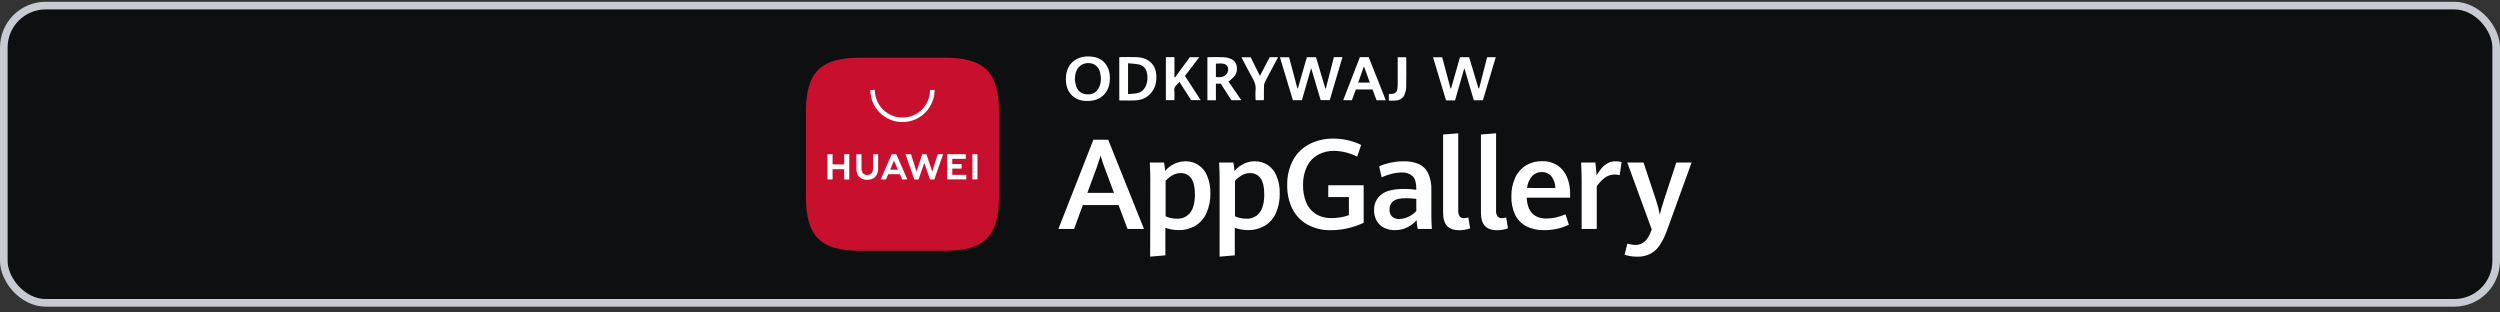 <svg width="328" height="41" viewBox="0 0 328 41" fill="none" xmlns="http://www.w3.org/2000/svg">
<rect x="0" y="0" width="328" height="41" fill="#333333" stroke="none"/>
<rect x="0.5" y="0.733" width="327" height="39" rx="5.5" fill="#0E0F11"/>
<rect x="0.5" y="0.733" width="327" height="39" rx="5.5" stroke="#C7CAD1"/>
<path d="M118.666 15.684C117.548 15.684 116.476 15.239 115.686 14.449C114.895 13.658 114.451 12.586 114.45 11.468H115.045C115.045 12.429 115.426 13.35 116.106 14.029C116.785 14.708 117.706 15.09 118.666 15.09C119.627 15.09 120.548 14.708 121.227 14.029C121.906 13.35 122.288 12.429 122.288 11.468H122.882C122.881 12.586 122.437 13.658 121.647 14.449C120.856 15.239 119.784 15.684 118.666 15.684Z" fill="white"/>
<path d="M111.016 19.9H111.688V23.215H111.016V21.868H109.499V23.215H108.827V19.9H109.499V21.234H111.016V19.9ZM114.803 21.796C114.803 22.33 114.536 22.623 114.051 22.623C113.565 22.623 113.293 22.33 113.293 21.767V19.9H112.621V21.794C112.621 22.724 113.139 23.258 114.04 23.258C114.941 23.258 115.475 22.724 115.475 21.764V19.9H114.803V21.796ZM122.568 22.178L121.816 19.9H121.264L120.517 22.18L119.784 19.9H119.069L120.224 23.215H120.781L121.531 21.039L122.283 23.215H122.845L124 19.9H123.301L122.568 22.178ZM125.203 21.786H126.427V21.186H125.203V20.508H126.979V19.9H124.541V23.207H127.043V22.61H125.203V21.786ZM127.843 23.207H128.507V19.9H127.843V23.207ZM116.803 22.522L116.501 23.21H115.816L117.264 19.9H117.856L119.309 23.21H118.616L118.331 22.524L116.803 22.522ZM117.053 21.924H118.064L117.557 20.74L117.053 21.924Z" fill="white"/>
<path fill-rule="evenodd" clip-rule="evenodd" d="M123.933 7.566H112.864C107.645 7.566 105.736 9.476 105.736 14.694V25.772C105.736 30.99 107.645 32.9 112.864 32.9H123.933C129.152 32.9 131.064 30.99 131.064 25.772V14.694C131.069 9.476 129.16 7.566 123.933 7.566Z" fill="#C8102E"/>
<path d="M110.752 20.233H111.424V23.548H110.752V22.201H109.235V23.548H108.563V20.233H109.235V21.567H110.752V20.233ZM114.539 22.129C114.539 22.663 114.272 22.956 113.787 22.956C113.301 22.956 113.029 22.663 113.029 22.1V20.233H112.357V22.127C112.357 23.057 112.875 23.591 113.776 23.591C114.677 23.591 115.211 23.057 115.211 22.097V20.233H114.539V22.129ZM122.304 22.511L121.552 20.233H121L120.253 22.513L119.52 20.233H118.805L119.96 23.548H120.517L121.267 21.372L122.019 23.548H122.581L123.736 20.233H123.037L122.304 22.511ZM124.939 22.119H126.163V21.519H124.939V20.841H126.715V20.233H124.277V23.54H126.779V22.943H124.939V22.119ZM127.579 23.54H128.243V20.233H127.579V23.54ZM116.539 22.855L116.237 23.543H115.552L117 20.233H117.592L119.045 23.543H118.352L118.067 22.857L116.539 22.855ZM116.789 22.257H117.8L117.293 21.073L116.789 22.257Z" fill="white"/>
<path d="M118.403 16.017C117.285 16.017 116.213 15.572 115.422 14.782C114.632 13.991 114.187 12.919 114.187 11.801H114.781C114.781 12.762 115.163 13.683 115.842 14.362C116.521 15.041 117.442 15.423 118.403 15.423C119.363 15.423 120.284 15.041 120.963 14.362C121.642 13.683 122.024 12.762 122.024 11.801H122.619C122.618 12.919 122.173 13.991 121.383 14.782C120.592 15.572 119.52 16.017 118.403 16.017Z" fill="white"/>
<path d="M213.861 33.599C213.618 33.559 213.378 33.502 213.144 33.425L213.506 31.972C213.674 32.017 213.844 32.054 214.016 32.081C214.207 32.116 214.402 32.133 214.597 32.135C215.486 32.135 216.147 31.567 216.581 30.431L216.712 30.108L213.498 21.324H215.632L217.264 26.234C217.472 26.865 217.642 27.509 217.77 28.162C217.922 27.532 218.098 26.903 218.304 26.274L219.93 21.324H221.938L218.738 30.148C218.497 30.859 218.168 31.537 217.76 32.167C217.448 32.643 217.023 33.033 216.522 33.303C215.986 33.565 215.394 33.693 214.797 33.676C214.483 33.677 214.17 33.652 213.861 33.599Z" fill="white"/>
<path d="M207.512 23.511C207.512 23.034 207.488 22.303 207.445 21.324H209.312C209.344 21.567 209.373 21.858 209.405 22.191C209.437 22.524 209.453 22.802 209.464 23.012C209.665 22.672 209.893 22.349 210.147 22.047C210.367 21.788 210.633 21.572 210.931 21.41C211.244 21.24 211.596 21.155 211.952 21.162C212.222 21.155 212.492 21.188 212.752 21.26L212.501 22.988C212.189 22.898 211.861 22.875 211.539 22.921C211.217 22.967 210.909 23.081 210.635 23.255C210.193 23.583 209.809 23.981 209.496 24.433V30.034H207.512V23.511Z" fill="white"/>
<path d="M206.002 25.932H200.304C200.394 27.758 201.264 28.671 202.912 28.671C203.335 28.669 203.756 28.619 204.168 28.522C204.588 28.424 205 28.29 205.397 28.122L205.834 29.487C204.808 29.971 203.684 30.214 202.549 30.196C201.736 30.22 200.93 30.036 200.208 29.663C199.582 29.325 199.079 28.796 198.773 28.154C198.435 27.41 198.27 26.598 198.293 25.78C198.271 24.924 198.445 24.074 198.802 23.295C199.107 22.634 199.599 22.078 200.218 21.695C200.853 21.322 201.578 21.131 202.314 21.146C203.045 21.12 203.765 21.322 204.376 21.724C204.926 22.107 205.353 22.641 205.602 23.263C205.877 23.94 206.013 24.666 206.002 25.396V25.932ZM204.058 24.666C204.062 24.1 203.874 23.549 203.525 23.103C203.369 22.928 203.175 22.789 202.959 22.697C202.743 22.605 202.509 22.561 202.274 22.57C202.038 22.565 201.803 22.61 201.586 22.702C201.368 22.794 201.172 22.93 201.01 23.103C200.634 23.541 200.404 24.085 200.352 24.66L204.058 24.666Z" fill="white"/>
<path d="M194.299 27.943V17.649L196.285 17.489V27.588C196.257 27.868 196.324 28.15 196.475 28.388C196.551 28.47 196.645 28.533 196.749 28.574C196.854 28.614 196.966 28.63 197.077 28.62C197.258 28.612 197.438 28.582 197.611 28.529L197.843 29.959C197.62 30.043 197.39 30.104 197.155 30.14C196.899 30.184 196.641 30.207 196.381 30.209C194.995 30.2 194.301 29.445 194.299 27.943Z" fill="white"/>
<path d="M189.336 27.943V17.649L191.32 17.489V27.588C191.292 27.868 191.358 28.15 191.509 28.388C191.585 28.47 191.679 28.533 191.784 28.574C191.888 28.614 192 28.63 192.112 28.62C192.293 28.612 192.472 28.582 192.645 28.529L192.88 29.959C192.657 30.043 192.425 30.104 192.189 30.14C191.935 30.184 191.677 30.207 191.419 30.209C190.03 30.2 189.336 29.445 189.336 27.943Z" fill="white"/>
<path d="M185.998 30.034C185.922 29.653 185.876 29.267 185.859 28.879C185.526 29.266 185.119 29.584 184.662 29.812C184.145 30.074 183.573 30.205 182.995 30.196C182.521 30.202 182.053 30.101 181.624 29.9C181.216 29.709 180.875 29.399 180.646 29.012C180.391 28.573 180.264 28.072 180.28 27.564C180.265 27.179 180.34 26.796 180.499 26.445C180.658 26.095 180.896 25.786 181.195 25.543C181.803 25.038 182.817 24.786 184.238 24.788C184.767 24.788 185.295 24.825 185.819 24.9V24.73C185.819 23.962 185.655 23.419 185.328 23.103C184.937 22.766 184.43 22.597 183.915 22.631C183.454 22.636 182.995 22.699 182.55 22.817C182.108 22.924 181.678 23.072 181.264 23.26L180.95 21.809C181.402 21.616 181.871 21.467 182.352 21.364C182.957 21.227 183.575 21.159 184.195 21.162C184.852 21.143 185.505 21.261 186.115 21.506C186.651 21.743 187.088 22.159 187.35 22.684C187.677 23.387 187.83 24.158 187.795 24.932V28.399C187.795 28.754 187.816 29.3 187.859 30.036L185.998 30.034ZM184.803 28.433C185.187 28.255 185.533 28.002 185.819 27.689V26.09C185.376 26.037 184.931 26.008 184.486 26.002C183.662 26.002 183.093 26.135 182.776 26.401C182.622 26.532 182.499 26.696 182.417 26.88C182.336 27.065 182.297 27.266 182.304 27.468C182.29 27.643 182.313 27.818 182.372 27.983C182.432 28.148 182.526 28.298 182.648 28.423C182.908 28.642 183.242 28.754 183.582 28.735C184.006 28.728 184.424 28.625 184.803 28.433Z" fill="white"/>
<path d="M171.565 29.482C170.713 29.014 170.021 28.302 169.579 27.436C169.095 26.458 168.857 25.377 168.885 24.287C168.851 23.12 169.127 21.965 169.685 20.94C170.19 20.051 170.947 19.331 171.861 18.873C172.822 18.404 173.88 18.167 174.949 18.183C175.598 18.18 176.244 18.255 176.875 18.407C177.464 18.546 178.037 18.75 178.581 19.015L178.064 20.548C177.121 20.072 176.083 19.814 175.027 19.791C174.281 19.778 173.545 19.962 172.893 20.324C172.275 20.679 171.777 21.213 171.467 21.855C171.109 22.616 170.936 23.451 170.96 24.292C170.947 25.05 171.079 25.803 171.349 26.511C171.595 27.137 172.027 27.674 172.587 28.047C173.224 28.446 173.968 28.643 174.72 28.612C175.109 28.611 175.498 28.578 175.883 28.514C176.254 28.454 176.62 28.36 176.973 28.231V25.852H174.269V24.303H178.912V29.233C178.238 29.547 177.533 29.788 176.808 29.951C176.089 30.116 175.354 30.201 174.616 30.201C173.554 30.227 172.504 29.979 171.565 29.482Z" fill="white"/>
<path d="M160.013 23.455C160.013 22.809 159.992 22.098 159.949 21.321H161.816C161.888 21.687 161.937 22.056 161.963 22.428C162.739 21.582 163.628 21.159 164.629 21.159C165.227 21.149 165.814 21.318 166.315 21.644C166.816 21.97 167.209 22.438 167.443 22.988C167.771 23.744 167.926 24.564 167.899 25.388C167.923 26.285 167.745 27.177 167.379 27.996C167.067 28.675 166.559 29.246 165.92 29.633C165.263 30.013 164.515 30.206 163.757 30.191C163.161 30.19 162.568 30.089 162.005 29.892V33.5L160.011 33.671L160.013 23.455ZM165.264 27.9C165.669 27.354 165.872 26.554 165.872 25.5C165.872 24.527 165.704 23.816 165.368 23.367C165.215 23.157 165.014 22.989 164.782 22.874C164.55 22.76 164.293 22.704 164.035 22.711C163.662 22.706 163.295 22.798 162.968 22.977C162.621 23.174 162.306 23.421 162.032 23.711V28.377C162.253 28.481 162.486 28.558 162.725 28.607C162.983 28.662 163.246 28.691 163.509 28.692C163.844 28.712 164.178 28.65 164.484 28.512C164.79 28.374 165.057 28.164 165.264 27.9Z" fill="white"/>
<path d="M150.918 23.455C150.918 22.809 150.896 22.098 150.854 21.321H152.72C152.79 21.687 152.838 22.056 152.864 22.428C153.191 22.037 153.598 21.72 154.059 21.501C154.519 21.282 155.021 21.165 155.531 21.159C156.129 21.149 156.715 21.318 157.217 21.644C157.718 21.97 158.11 22.438 158.344 22.988C158.672 23.744 158.828 24.564 158.8 25.388C158.82 26.286 158.638 27.178 158.267 27.996C157.956 28.675 157.449 29.245 156.811 29.633C156.154 30.013 155.406 30.205 154.648 30.191C154.052 30.19 153.459 30.089 152.896 29.892V33.5L150.902 33.671L150.918 23.455ZM156.16 27.9C156.566 27.367 156.771 26.567 156.771 25.5C156.771 24.527 156.602 23.816 156.264 23.367C156.112 23.157 155.911 22.989 155.678 22.874C155.446 22.76 155.19 22.704 154.931 22.711C154.558 22.706 154.191 22.797 153.864 22.977C153.517 23.174 153.202 23.421 152.928 23.711V28.377C153.149 28.481 153.382 28.558 153.622 28.607C153.879 28.662 154.142 28.691 154.406 28.692C154.74 28.712 155.075 28.65 155.381 28.512C155.686 28.374 155.954 28.164 156.16 27.9Z" fill="white"/>
<path d="M184.485 7.517C184.107 7.517 183.758 7.517 183.38 7.517C183.38 7.643 183.38 7.749 183.38 7.856C183.38 8.951 183.38 10.046 183.38 11.142C183.38 11.306 183.37 11.481 183.351 11.646C183.293 12.063 183.002 12.315 182.575 12.324C182.469 12.324 182.352 12.324 182.217 12.324C182.217 12.625 182.217 12.886 182.217 13.197C182.527 13.197 182.847 13.216 183.157 13.187C183.68 13.139 184.097 12.877 184.291 12.373C184.407 12.072 184.495 11.743 184.495 11.423C184.514 10.211 184.504 8.99 184.504 7.778C184.495 7.681 184.485 7.604 184.485 7.517Z" fill="white"/>
<path d="M165.303 9.959C164.877 9.096 164.479 8.302 164.092 7.517C163.675 7.517 163.297 7.517 162.89 7.517C162.938 7.623 162.967 7.701 163.006 7.769C163.432 8.583 163.849 9.397 164.305 10.192C164.605 10.706 164.799 11.229 164.731 11.83C164.693 12.169 164.722 12.518 164.722 12.867C164.722 12.954 164.731 13.041 164.741 13.148C165.1 13.148 165.439 13.148 165.807 13.148C165.817 13.041 165.827 12.944 165.827 12.857C165.827 12.324 165.817 11.791 165.836 11.258C165.846 11.084 165.885 10.89 165.972 10.735C166.379 9.94 166.806 9.155 167.232 8.37C167.377 8.098 167.513 7.817 167.678 7.507C167.3 7.507 166.961 7.507 166.583 7.507C166.166 8.311 165.739 9.116 165.303 9.959Z" fill="white"/>
<path d="M178.417 7.497C177.69 9.377 176.963 11.248 176.227 13.148C176.643 13.148 177.002 13.148 177.37 13.148C177.545 12.673 177.71 12.217 177.884 11.742C178.611 11.742 179.319 11.742 180.075 11.742C180.249 12.208 180.424 12.673 180.608 13.158C181.005 13.158 181.383 13.158 181.819 13.158C181.054 11.239 180.307 9.358 179.571 7.497C179.144 7.497 178.795 7.497 178.417 7.497ZM178.194 10.841C178.446 10.133 178.679 9.465 178.911 8.796C178.931 8.786 178.96 8.786 178.979 8.777C179.222 9.455 179.464 10.124 179.726 10.841C179.183 10.841 178.718 10.841 178.194 10.841Z" fill="white"/>
<path d="M157.345 7.507C156.88 7.507 156.492 7.507 156.104 7.507C155.455 8.399 154.806 9.271 154.166 10.153C154.137 10.143 154.108 10.133 154.088 10.124C154.088 9.251 154.088 8.389 154.088 7.497C153.691 7.497 153.342 7.497 152.964 7.497C152.964 9.397 152.964 11.268 152.964 13.138C153.342 13.138 153.701 13.138 154.079 13.138C154.079 12.722 154.117 12.314 154.069 11.927C153.991 11.364 154.408 11.132 154.747 10.744C155.271 11.568 155.775 12.363 156.269 13.138C156.686 13.138 157.074 13.138 157.529 13.138C156.822 12.053 156.143 11.006 155.465 9.959C156.095 9.135 156.705 8.34 157.345 7.507Z" fill="white"/>
<path d="M161.387 10.54C161.619 10.317 161.891 10.124 162.056 9.862C162.443 9.242 162.414 8.137 161.532 7.739C161.232 7.603 160.883 7.526 160.553 7.506C159.914 7.468 159.274 7.497 158.644 7.497C158.566 7.497 158.489 7.516 158.411 7.516C158.411 9.406 158.411 11.277 158.411 13.157C158.779 13.157 159.119 13.157 159.526 13.157C159.526 12.421 159.526 11.704 159.526 10.976C159.758 10.976 159.952 10.976 160.166 10.976C160.631 11.704 161.106 12.44 161.561 13.148C162.007 13.148 162.405 13.148 162.86 13.148C162.279 12.305 161.736 11.51 161.174 10.695C161.261 10.628 161.338 10.598 161.387 10.54ZM160.737 9.901C160.379 10.153 159.972 10.153 159.526 10.104C159.526 9.513 159.526 8.951 159.526 8.35C159.952 8.35 160.369 8.253 160.766 8.447C161.271 8.689 161.251 9.532 160.737 9.901Z" fill="white"/>
<path d="M151.113 8.321C150.57 7.739 149.872 7.526 149.116 7.497C148.437 7.468 147.768 7.487 147.1 7.487C147.022 7.487 146.945 7.497 146.848 7.507C146.848 9.397 146.848 11.258 146.848 13.148C146.896 13.158 146.925 13.177 146.954 13.177C147.642 13.177 148.331 13.206 149.009 13.167C149.707 13.129 150.347 12.886 150.861 12.373C151.587 11.636 151.791 10.725 151.694 9.726C151.646 9.193 151.481 8.718 151.113 8.321ZM150.376 11.171C150.143 11.762 149.726 12.15 149.087 12.246C148.738 12.305 148.389 12.314 148.001 12.343C148.001 10.996 148.001 9.688 148.001 8.301C148.525 8.36 149.019 8.36 149.484 8.476C150.037 8.612 150.376 9.028 150.482 9.581C150.589 10.104 150.579 10.647 150.376 11.171Z" fill="white"/>
<path d="M143.368 7.449C142.399 7.313 141.497 7.458 140.741 8.117C140.063 8.709 139.85 9.513 139.84 10.405C139.85 11.335 140.121 12.179 140.935 12.76C141.546 13.197 142.263 13.293 142.99 13.235C143.814 13.177 144.521 12.867 145.035 12.198C145.384 11.743 145.549 11.219 145.597 10.657C145.656 10.008 145.597 9.368 145.297 8.777C144.89 7.991 144.231 7.565 143.368 7.449ZM144.143 11.568C143.824 12.169 143.281 12.411 142.631 12.382C141.924 12.353 141.429 11.985 141.197 11.316C141.09 10.996 141.051 10.657 141.013 10.463C141.051 9.659 141.197 9.058 141.74 8.621C142.447 8.04 143.969 8.108 144.318 9.455C144.502 10.172 144.502 10.89 144.143 11.568Z" fill="white"/>
<path d="M195.109 7.507C194.76 8.874 194.411 10.23 194.062 11.588C194.033 11.588 194.004 11.588 193.975 11.588C193.568 10.221 193.161 8.864 192.753 7.507C192.337 7.507 191.959 7.507 191.552 7.507C191.164 8.883 190.766 10.25 190.379 11.617C190.359 11.617 190.34 11.617 190.311 11.617C189.943 10.25 189.584 8.874 189.216 7.517C188.808 7.517 188.43 7.517 188.014 7.517C188.586 9.426 189.157 11.297 189.72 13.168C190.127 13.168 190.485 13.168 190.902 13.168C191.3 11.791 191.697 10.405 192.094 9.019C192.114 9.019 192.123 9.009 192.143 9.009C192.55 10.386 192.957 11.772 193.364 13.158C193.771 13.158 194.149 13.158 194.556 13.158C195.119 11.277 195.671 9.407 196.243 7.507C195.836 7.507 195.477 7.507 195.109 7.507Z" fill="white"/>
<path d="M173.949 11.617C173.93 11.617 173.9 11.607 173.881 11.607C173.474 10.24 173.067 8.873 172.66 7.507C172.253 7.507 171.865 7.507 171.458 7.507C171.07 8.873 170.673 10.24 170.285 11.597C170.256 11.588 170.237 11.588 170.208 11.578C169.849 10.221 169.481 8.854 169.132 7.516C168.705 7.516 168.337 7.516 167.93 7.516C168.502 9.416 169.064 11.287 169.626 13.148C170.033 13.148 170.421 13.148 170.808 13.148C171.206 11.752 171.603 10.376 172.001 8.999C172.02 9.009 172.03 9.019 172.049 9.019C172.456 10.395 172.863 11.772 173.27 13.138C173.687 13.138 174.065 13.138 174.463 13.138C175.025 11.248 175.577 9.387 176.13 7.497C175.732 7.497 175.384 7.497 175.005 7.497C174.657 8.883 174.298 10.25 173.949 11.617Z" fill="white"/>
<path d="M146.755 26.903H142.064L140.926 30.033H138.864L143.451 18.337H145.398L150.088 30.033H147.931L146.755 26.903ZM142.662 25.303H146.155L144.904 21.953C144.734 21.492 144.563 20.98 144.398 20.42C144.246 20.916 144.08 21.42 143.904 21.937L142.662 25.303Z" fill="white"/>
</svg>
